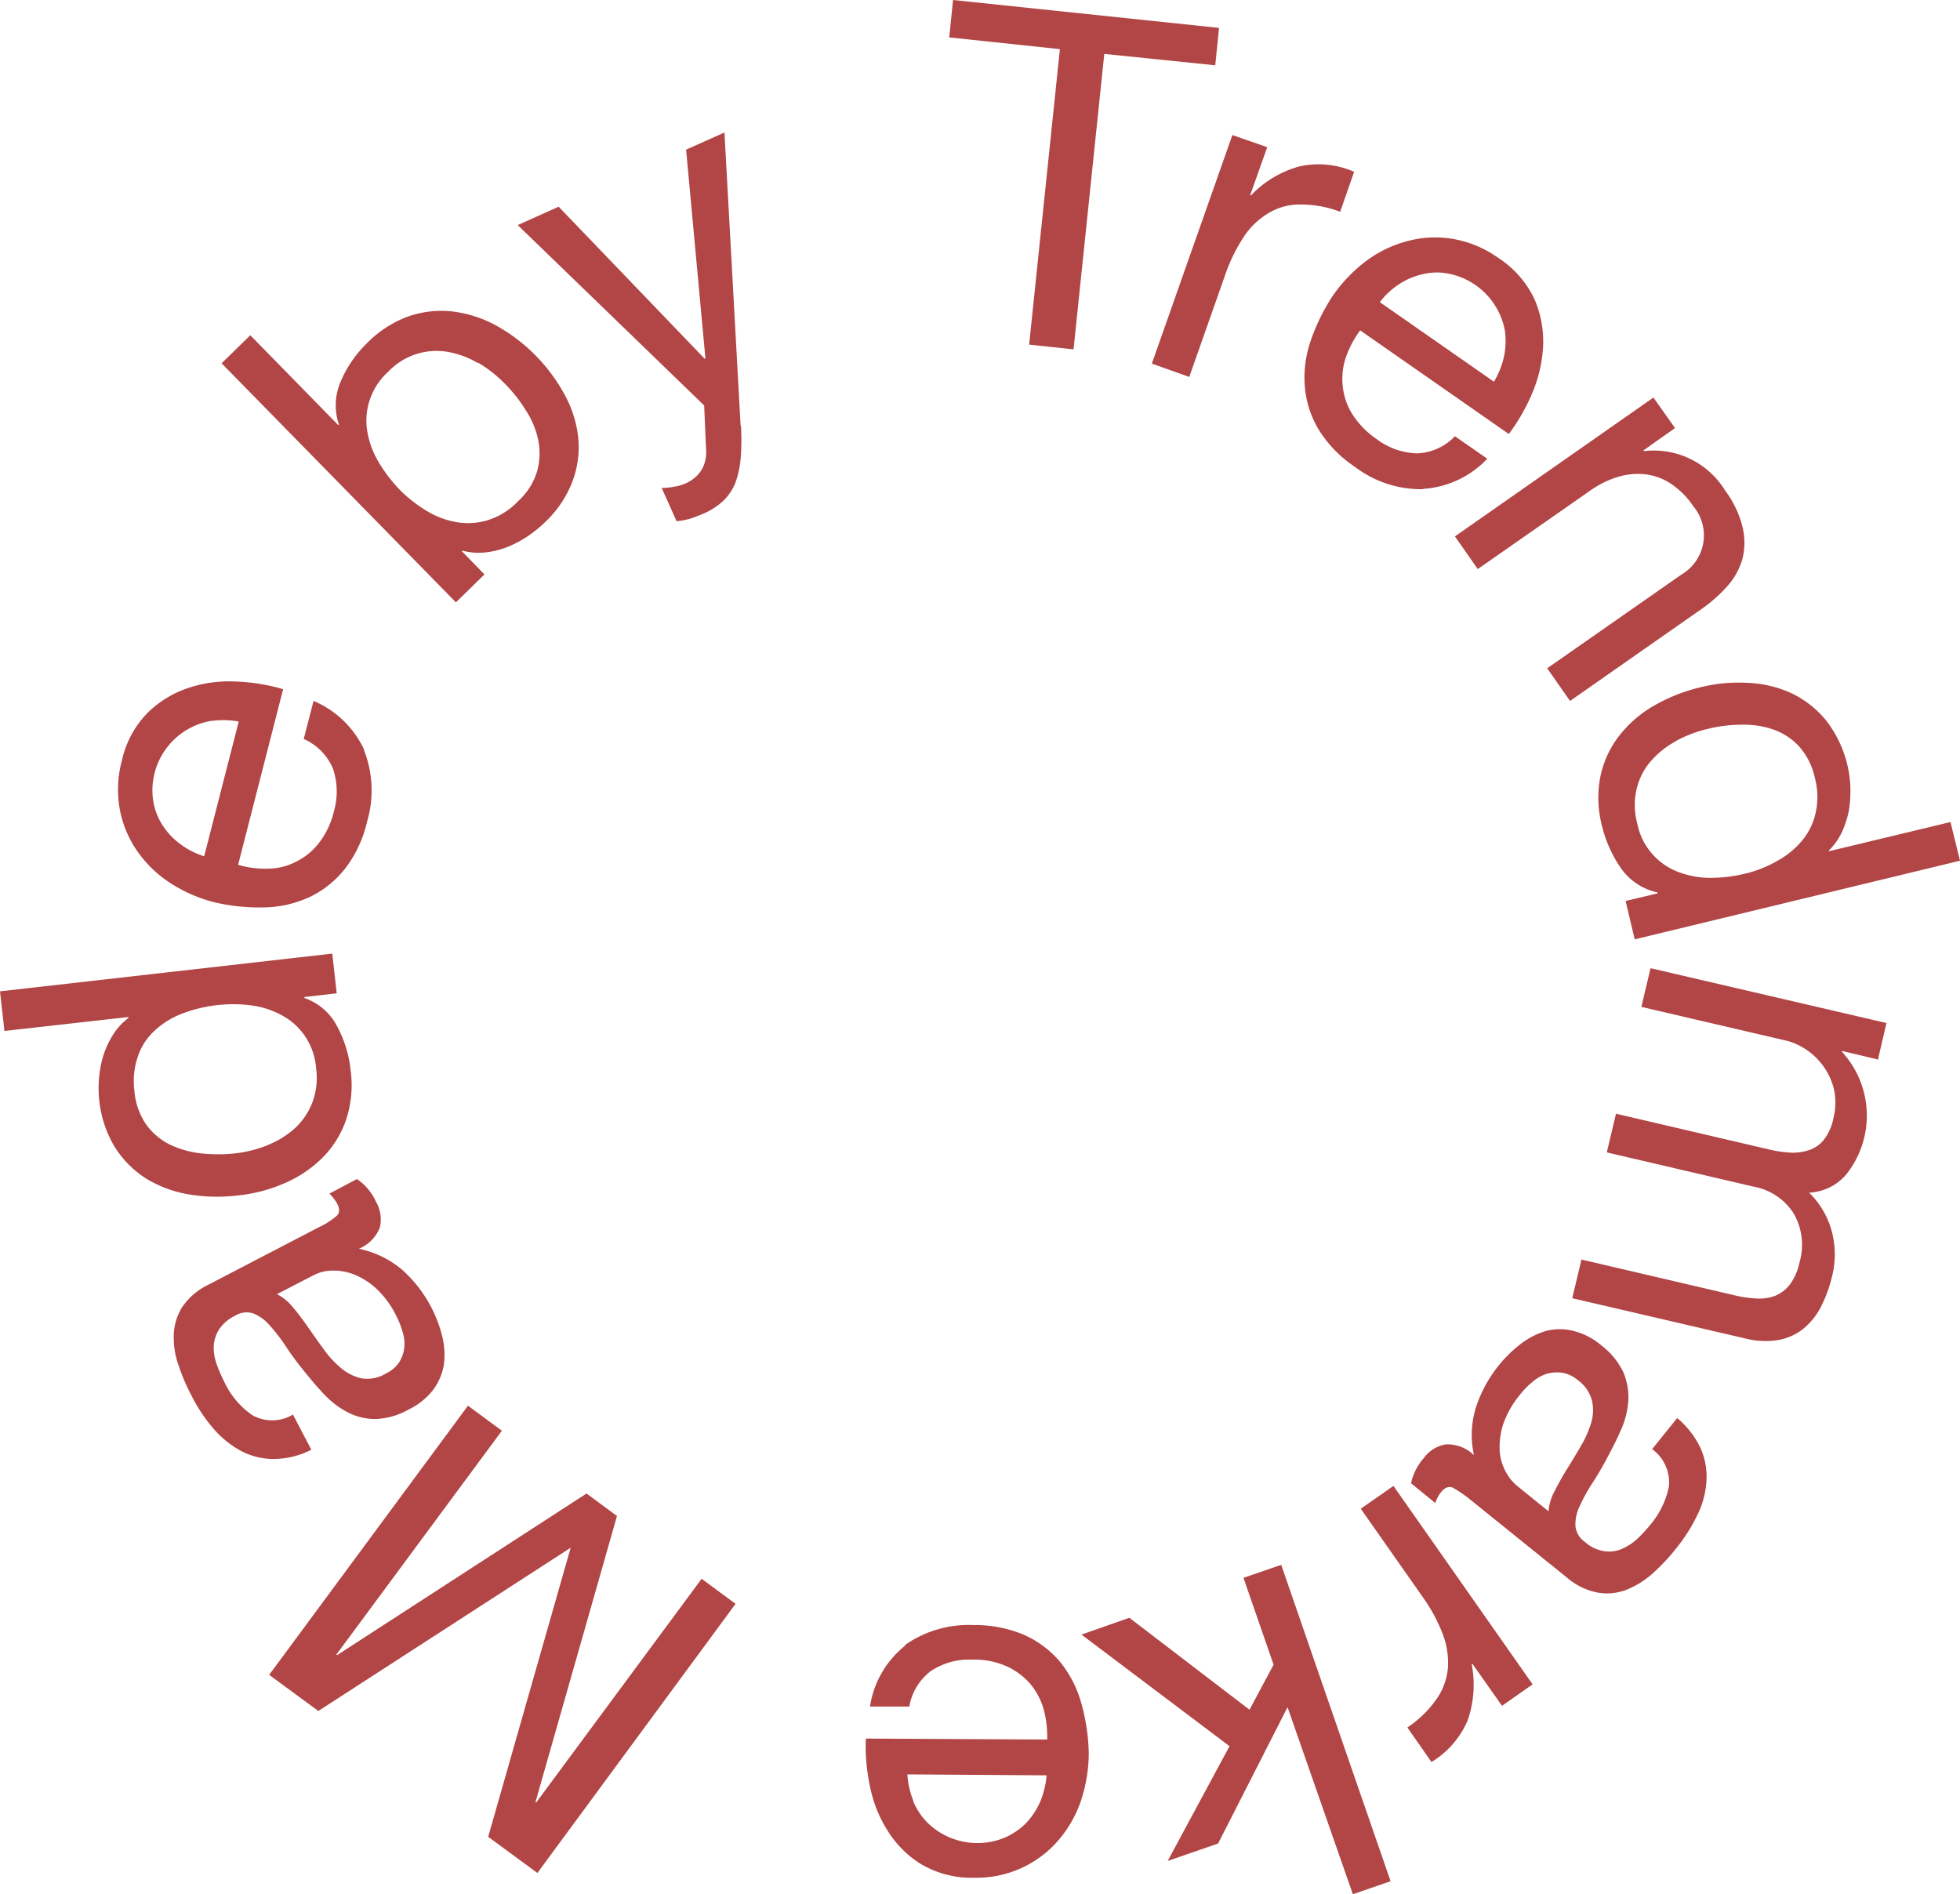 <svg xmlns="http://www.w3.org/2000/svg" width="61.82" height="59.75" viewBox="0 0 61.82 59.75">
  <g id="Gruppe_236" transform="translate(0.01 59.75) rotate(-90)">
    <path id="Pfad_139" d="M1.82,15.39l9.11,2.6L5.78,10.03,6.92,8.48l8.49,6.27-.79,1.07L7.56,10.6l-.02.02,5.1,7.87-.71.96L2.91,16.88l-.02.02,7.06,5.22-.79,1.07L.67,16.94l1.14-1.55Z" fill="#b24545"/>
    <path id="Pfad_140" d="M22.55,11.26a1.7,1.7,0,0,1-.71.59,1.1,1.1,0,0,1-.81.12,1.206,1.206,0,0,1-.67-.66,3.089,3.089,0,0,1-.65,1.35,4.162,4.162,0,0,1-2.12,1.28,2.42,2.42,0,0,1-.89.05,1.864,1.864,0,0,1-.78-.33,2.175,2.175,0,0,1-.63-.78,2.277,2.277,0,0,1-.3-1.05,1.892,1.892,0,0,1,.21-.87,2.8,2.8,0,0,1,.55-.73c.23-.22.48-.43.74-.64a9.6,9.6,0,0,1,.8-.59,5.293,5.293,0,0,0,.66-.51,1.342,1.342,0,0,0,.37-.51.674.674,0,0,0-.07-.57,1.256,1.256,0,0,0-.45-.52,1.1,1.1,0,0,0-.53-.16,1.593,1.593,0,0,0-.57.1,5.379,5.379,0,0,0-.55.24,2.615,2.615,0,0,0-1.04.88,1.274,1.274,0,0,0,.02,1.28l-1.11.58a2.623,2.623,0,0,1-.29-1.2,2.187,2.187,0,0,1,.26-1.03,3.075,3.075,0,0,1,.7-.86,5.036,5.036,0,0,1,1.02-.68,6.185,6.185,0,0,1,.95-.41,2.618,2.618,0,0,1,.96-.16,1.77,1.77,0,0,1,.89.26,2.093,2.093,0,0,1,.72.84l1.81,3.48a2.441,2.441,0,0,0,.35.55c.09.11.23.11.4.02a1.431,1.431,0,0,0,.31-.24l.46.87ZM18.93,8.72a1.538,1.538,0,0,1-.43.52c-.2.17-.42.33-.65.49s-.47.33-.7.5a3.026,3.026,0,0,0-.58.55,1.473,1.473,0,0,0-.3.63,1.137,1.137,0,0,0,.16.76,1,1,0,0,0,.35.41,1.06,1.06,0,0,0,.45.16,1.2,1.2,0,0,0,.5-.05,2.658,2.658,0,0,0,.53-.21,2.885,2.885,0,0,0,.86-.64,2.281,2.281,0,0,0,.44-.71,1.786,1.786,0,0,0,.11-.69,1.274,1.274,0,0,0-.15-.57l-.59-1.14Z" fill="#b24545"/>
    <path id="Pfad_141" d="M28.42,10.62,28.3,9.59h-.03a1.823,1.823,0,0,1-.87,1.02,3.735,3.735,0,0,1-1.42.44,3.475,3.475,0,0,1-1.57-.15,3.151,3.151,0,0,1-1.18-.74,3.836,3.836,0,0,1-.8-1.19,4.886,4.886,0,0,1-.39-1.5,5.363,5.363,0,0,1,.04-1.55,3.767,3.767,0,0,1,.5-1.33,3.193,3.193,0,0,1,.99-.98,3.553,3.553,0,0,1,1.48-.49,3.422,3.422,0,0,1,.64-.01,3.308,3.308,0,0,1,.7.12,2.761,2.761,0,0,1,.68.3,1.976,1.976,0,0,1,.57.51h.03L27.23.13l1.25-.14,1.19,10.48-1.25.14ZM23.63,8.43a2.86,2.86,0,0,0,.53.86,2.161,2.161,0,0,0,.81.55,2.194,2.194,0,0,0,1.08.12,2.059,2.059,0,0,0,1.69-1.11,2.754,2.754,0,0,0,.3-.96,4.5,4.5,0,0,0-.25-2.12,2.652,2.652,0,0,0-.52-.87,1.952,1.952,0,0,0-.81-.55,2.411,2.411,0,0,0-1.13-.12,2.176,2.176,0,0,0-1.05.37,2.045,2.045,0,0,0-.63.74,3.059,3.059,0,0,0-.28.98,5.057,5.057,0,0,0,0,1.1,4.025,4.025,0,0,0,.26,1.02h0Z" fill="#b24545"/>
    <path id="Pfad_142" d="M36.09,11.47a3.473,3.473,0,0,1-2.25.1,3.872,3.872,0,0,1-1.47-.68,3.205,3.205,0,0,1-.89-1.08,3.57,3.57,0,0,1-.35-1.4,6.273,6.273,0,0,1,.15-1.62,4.672,4.672,0,0,1,.65-1.48,3.74,3.74,0,0,1,1.03-1.03,3.4,3.4,0,0,1,1.31-.52,3.473,3.473,0,0,1,1.47.07,3.106,3.106,0,0,1,1.54.83,3.328,3.328,0,0,1,.78,1.3,4.078,4.078,0,0,1,.19,1.51,5.941,5.941,0,0,1-.24,1.45L32.47,7.5a3.061,3.061,0,0,0-.12.95,1.943,1.943,0,0,0,.22.88,2.059,2.059,0,0,0,.59.72,2.588,2.588,0,0,0,.99.47,2.254,2.254,0,0,0,1.36-.03,1.779,1.779,0,0,0,.93-.92l1.2.31a3.066,3.066,0,0,1-1.55,1.6Zm.92-4.83A2.226,2.226,0,0,0,34.5,4.82a2.009,2.009,0,0,0-.77.29,2.288,2.288,0,0,0-.6.56,2.492,2.492,0,0,0-.39.76l4.25,1.09a2.765,2.765,0,0,0,.02-.86h0Z" fill="#b24545"/>
    <path id="Pfad_143" d="M49.16,7.9l-2.82,2.76.02.02a1.875,1.875,0,0,1,1.34.05,3.691,3.691,0,0,1,1.23.84,3.526,3.526,0,0,1,.85,1.33,3.168,3.168,0,0,1,.14,1.4,3.829,3.829,0,0,1-.45,1.36,5.481,5.481,0,0,1-2.19,2.15,3.6,3.6,0,0,1-1.36.42,3.046,3.046,0,0,1-1.37-.19,3.453,3.453,0,0,1-1.29-.88,3.723,3.723,0,0,1-.4-.49,3.434,3.434,0,0,1-.34-.62,2.578,2.578,0,0,1-.19-.71,1.957,1.957,0,0,1,.05-.76l-.02-.02-.73.71-.88-.9,7.54-7.39.88.9Zm-.86,7.16a2.887,2.887,0,0,0,.35-.94,2.105,2.105,0,0,0-.63-1.89,2.072,2.072,0,0,0-1.91-.65,2.823,2.823,0,0,0-.95.36,4.779,4.779,0,0,0-.84.64,4.367,4.367,0,0,0-.68.86,2.672,2.672,0,0,0-.36.95,2.166,2.166,0,0,0,.06.98,2.239,2.239,0,0,0,.6.96,2.085,2.085,0,0,0,.94.6,2.119,2.119,0,0,0,.97.04,2.729,2.729,0,0,0,.95-.39,4.679,4.679,0,0,0,.86-.68,4.039,4.039,0,0,0,.65-.83h0Z" fill="#b24545"/>
    <path id="Pfad_144" d="M46.32,23.36a7.207,7.207,0,0,1-1.04-.01,2.953,2.953,0,0,1-.77-.17,1.637,1.637,0,0,1-.56-.38,2.128,2.128,0,0,1-.4-.62c-.06-.14-.11-.27-.16-.42a2.167,2.167,0,0,1-.08-.43l1.05-.47a1.81,1.81,0,0,0,.04.4,1.4,1.4,0,0,0,.1.35,1.128,1.128,0,0,0,.43.51,1.1,1.1,0,0,0,.64.14l1.39-.06,5.69-5.88.58,1.29-4.79,4.6v.03l6.59-.61.54,1.21-9.26.51Z" fill="#b24545"/>
    <path id="Pfad_145" d="M58.57,29.93l1.18.12-.88,8.39-1.18-.12.36-3.5-9.32-.97.15-1.4,9.32.97.37-3.49Z" fill="#b24545"/>
    <path id="Pfad_146" d="M55.11,39.96l-1.52-.54v.03a3.339,3.339,0,0,1,.91,1.52,2.783,2.783,0,0,1-.17,1.73l-1.26-.44a3.494,3.494,0,0,0,.23-1.28,1.911,1.911,0,0,0-.29-1.01,2.429,2.429,0,0,0-.76-.77,5.348,5.348,0,0,0-1.18-.57L47.86,37.5l.42-1.18,7.21,2.54-.39,1.12Z" fill="#b24545"/>
    <path id="Pfad_147" d="M44.32,44.87a3.435,3.435,0,0,1,.7-2.14,3.872,3.872,0,0,1,1.15-1.13,3.141,3.141,0,0,1,1.33-.45,3.538,3.538,0,0,1,1.44.16,6.232,6.232,0,0,1,1.47.71,4.79,4.79,0,0,1,1.16,1.13,3.813,3.813,0,0,1,.6,1.33,3.35,3.35,0,0,1,.03,1.41,3.465,3.465,0,0,1-.58,1.35,3.164,3.164,0,0,1-1.31,1.15,3.361,3.361,0,0,1-1.5.27,4.39,4.39,0,0,1-1.48-.35,6.156,6.156,0,0,1-1.27-.73l3.27-4.69a3.294,3.294,0,0,0-.85-.45,2.122,2.122,0,0,0-.9-.1,2.049,2.049,0,0,0-.89.3,2.758,2.758,0,0,0-.79.77,2.21,2.21,0,0,0-.45,1.28,1.737,1.737,0,0,0,.54,1.19l-.71,1.02a3.052,3.052,0,0,1-.95-2.02Zm4.2,2.56a2.311,2.311,0,0,0,.83.02,2.25,2.25,0,0,0,1.76-1.73,1.89,1.89,0,0,0,0-.82,2.3,2.3,0,0,0-.31-.76,2.49,2.49,0,0,0-.58-.63l-2.51,3.6a2.588,2.588,0,0,0,.81.32Z" fill="#b24545"/>
    <path id="Pfad_148" d="M46.24,52.81l-.7-.99-.02.02a2.639,2.639,0,0,1-1.24,2.56,3.221,3.221,0,0,1-1.15.55,2.113,2.113,0,0,1-1,0,2.2,2.2,0,0,1-.86-.47,4.664,4.664,0,0,1-.75-.85l-2.88-4.12,1.03-.72,2.96,4.24a1.432,1.432,0,0,0,2.15.37,2.6,2.6,0,0,0,.72-.72,1.841,1.841,0,0,0,.29-.81A2.141,2.141,0,0,0,44.7,51a3.015,3.015,0,0,0-.43-.86L41.8,46.6l1.03-.72,4.38,6.26-.96.68Z" fill="#b24545"/>
    <path id="Pfad_149" d="M31.33,51.26l.24,1.01h.03a1.89,1.89,0,0,1,.73-1.13,4,4,0,0,1,1.36-.62,3.517,3.517,0,0,1,1.58-.05,3.149,3.149,0,0,1,1.27.59,3.74,3.74,0,0,1,.94,1.08,5.436,5.436,0,0,1,.58,1.44,4.981,4.981,0,0,1,.15,1.54,3.63,3.63,0,0,1-.33,1.38,3.156,3.156,0,0,1-.86,1.09,3.663,3.663,0,0,1-2.04.76,4.22,4.22,0,0,1-.71-.03,2.9,2.9,0,0,1-.71-.21,1.96,1.96,0,0,1-.63-.43H32.9l.92,3.83-1.22.3L30.12,51.55l1.22-.29Zm5.03,1.57a2.808,2.808,0,0,0-.63-.78,2.054,2.054,0,0,0-.87-.44,2.193,2.193,0,0,0-1.08.02,2.054,2.054,0,0,0-1.54,1.31,2.8,2.8,0,0,0-.18.99,4.633,4.633,0,0,0,.12,1.05A3.711,3.711,0,0,0,32.57,56a2.723,2.723,0,0,0,.63.8,2.052,2.052,0,0,0,.88.45,2.319,2.319,0,0,0,1.14-.02,2.168,2.168,0,0,0,.99-.5,2.006,2.006,0,0,0,.53-.81,2.88,2.88,0,0,0,.15-1.01,4.463,4.463,0,0,0-.14-1.09,3.9,3.9,0,0,0-.38-.98h0Z" fill="#b24545"/>
    <path id="Pfad_150" d="M26.34,59.18l.26-1.09h-.03a2.975,2.975,0,0,1-3.88.12,1.631,1.631,0,0,1-.56-1.16,2.671,2.671,0,0,1-1.2.71,2.846,2.846,0,0,1-1.42.02,4.525,4.525,0,0,1-.99-.36,2.211,2.211,0,0,1-.69-.56,1.765,1.765,0,0,1-.35-.79,2.561,2.561,0,0,1,.05-1.03l1.27-5.46,1.22.29-1.14,4.88a3.739,3.739,0,0,0-.09.66,1.44,1.44,0,0,0,.09.58,1.156,1.156,0,0,0,.36.46,1.816,1.816,0,0,0,.7.3,1.972,1.972,0,0,0,1.54-.19,1.9,1.9,0,0,0,.84-1.26l1.08-4.63,1.22.29-1.14,4.88a3.836,3.836,0,0,0-.09.68,1.647,1.647,0,0,0,.1.58.991.991,0,0,0,.34.44,1.611,1.611,0,0,0,.66.28,1.95,1.95,0,0,0,.96,0,2.11,2.11,0,0,0,1.23-.92,1.949,1.949,0,0,0,.23-.51l1.08-4.63,1.22.29-1.73,7.44-1.16-.27Z" fill="#b24545"/>
    <path id="Pfad_151" d="M12.94,44.49a1.77,1.77,0,0,1,.82.41,1.066,1.066,0,0,1,.43.7,1.206,1.206,0,0,1-.34.88,2.936,2.936,0,0,1,1.5.06,4.16,4.16,0,0,1,2.02,1.43,2.456,2.456,0,0,1,.4.79,1.746,1.746,0,0,1,0,.85,2.167,2.167,0,0,1-.46.89,2.345,2.345,0,0,1-.84.69,2.053,2.053,0,0,1-.88.16,2.694,2.694,0,0,1-.89-.21c-.3-.13-.59-.27-.88-.43a9.765,9.765,0,0,1-.86-.5,5.176,5.176,0,0,0-.73-.4,1.291,1.291,0,0,0-.61-.13.687.687,0,0,0-.5.29,1.2,1.2,0,0,0-.3.62,1.026,1.026,0,0,0,.07.55,1.72,1.72,0,0,0,.31.48,4.271,4.271,0,0,0,.44.41,2.679,2.679,0,0,0,1.23.6,1.3,1.3,0,0,0,1.17-.53l.98.79a2.764,2.764,0,0,1-.98.75,2.217,2.217,0,0,1-1.05.17,2.806,2.806,0,0,1-1.06-.3,5.306,5.306,0,0,1-1.03-.66,6.216,6.216,0,0,1-.75-.7,2.819,2.819,0,0,1-.53-.82,1.7,1.7,0,0,1-.11-.92,2.076,2.076,0,0,1,.48-1l2.46-3.05a3.968,3.968,0,0,0,.37-.54c.06-.13.01-.26-.14-.38a1.112,1.112,0,0,0-.34-.18l.62-.76Zm-.88,4.34a1.63,1.63,0,0,1,.65.19c.23.12.47.25.71.4s.49.3.73.44a3.374,3.374,0,0,0,.73.32,1.385,1.385,0,0,0,.7.02,1.166,1.166,0,0,0,.64-.45,1.01,1.01,0,0,0,.23-.49,1.233,1.233,0,0,0-.03-.47,1.262,1.262,0,0,0-.24-.44,2.522,2.522,0,0,0-.4-.4,3.1,3.1,0,0,0-.93-.54,2.354,2.354,0,0,0-.83-.12,1.6,1.6,0,0,0-.67.18,1.471,1.471,0,0,0-.46.36l-.81,1Z" fill="#b24545"/>
    <path id="Pfad_152" d="M5.95,47.36l1.32-.93-.02-.02a3.438,3.438,0,0,1-1.77-.13,2.843,2.843,0,0,1-1.31-1.14l1.09-.76a3.5,3.5,0,0,0,.91.93,2.036,2.036,0,0,0,.99.35,2.542,2.542,0,0,0,1.06-.17,5.219,5.219,0,0,0,1.16-.63l2.78-1.95.72,1.03L6.62,48.33l-.68-.97Z" fill="#b24545"/>
    <path id="Pfad_153" d="M0,42.66,5.9,40.6,1.6,38.41l-.55-1.59,3.62,1.95L8.19,34.1l.53,1.51L5.82,39.4l1.42.76,2.74-.95.41,1.19L.41,43.85Z" fill="#b24545"/>
    <path id="Pfad_154" d="M7.85,28.52a3.477,3.477,0,0,1,.64,2.16,3.977,3.977,0,0,1-.3,1.59,3.189,3.189,0,0,1-.83,1.13,3.591,3.591,0,0,1-1.28.68,6.284,6.284,0,0,1-1.61.25,4.785,4.785,0,0,1-1.59-.27,3.79,3.79,0,0,1-1.25-.75A3.407,3.407,0,0,1,.52,30.73a3.135,3.135,0,0,1,.43-1.69,3.25,3.25,0,0,1,1.08-1.07,4.114,4.114,0,0,1,1.42-.55,5.963,5.963,0,0,1,1.46-.12l-.03,5.72a3.384,3.384,0,0,0,.95-.11,2.2,2.2,0,0,0,.8-.42,2.173,2.173,0,0,0,.56-.75,2.509,2.509,0,0,0,.21-1.08,2.186,2.186,0,0,0-.36-1.31,1.782,1.782,0,0,0-1.12-.68V27.43a3.04,3.04,0,0,1,1.93,1.12Zm-4.91.27a2.14,2.14,0,0,0-.69.46,2.254,2.254,0,0,0-.47,2.42,2.21,2.21,0,0,0,.46.68,2.368,2.368,0,0,0,.68.45,2.721,2.721,0,0,0,.83.2l.03-4.39a2.636,2.636,0,0,0-.84.19h0Z" fill="#b24545"/>
  </g>
</svg>
